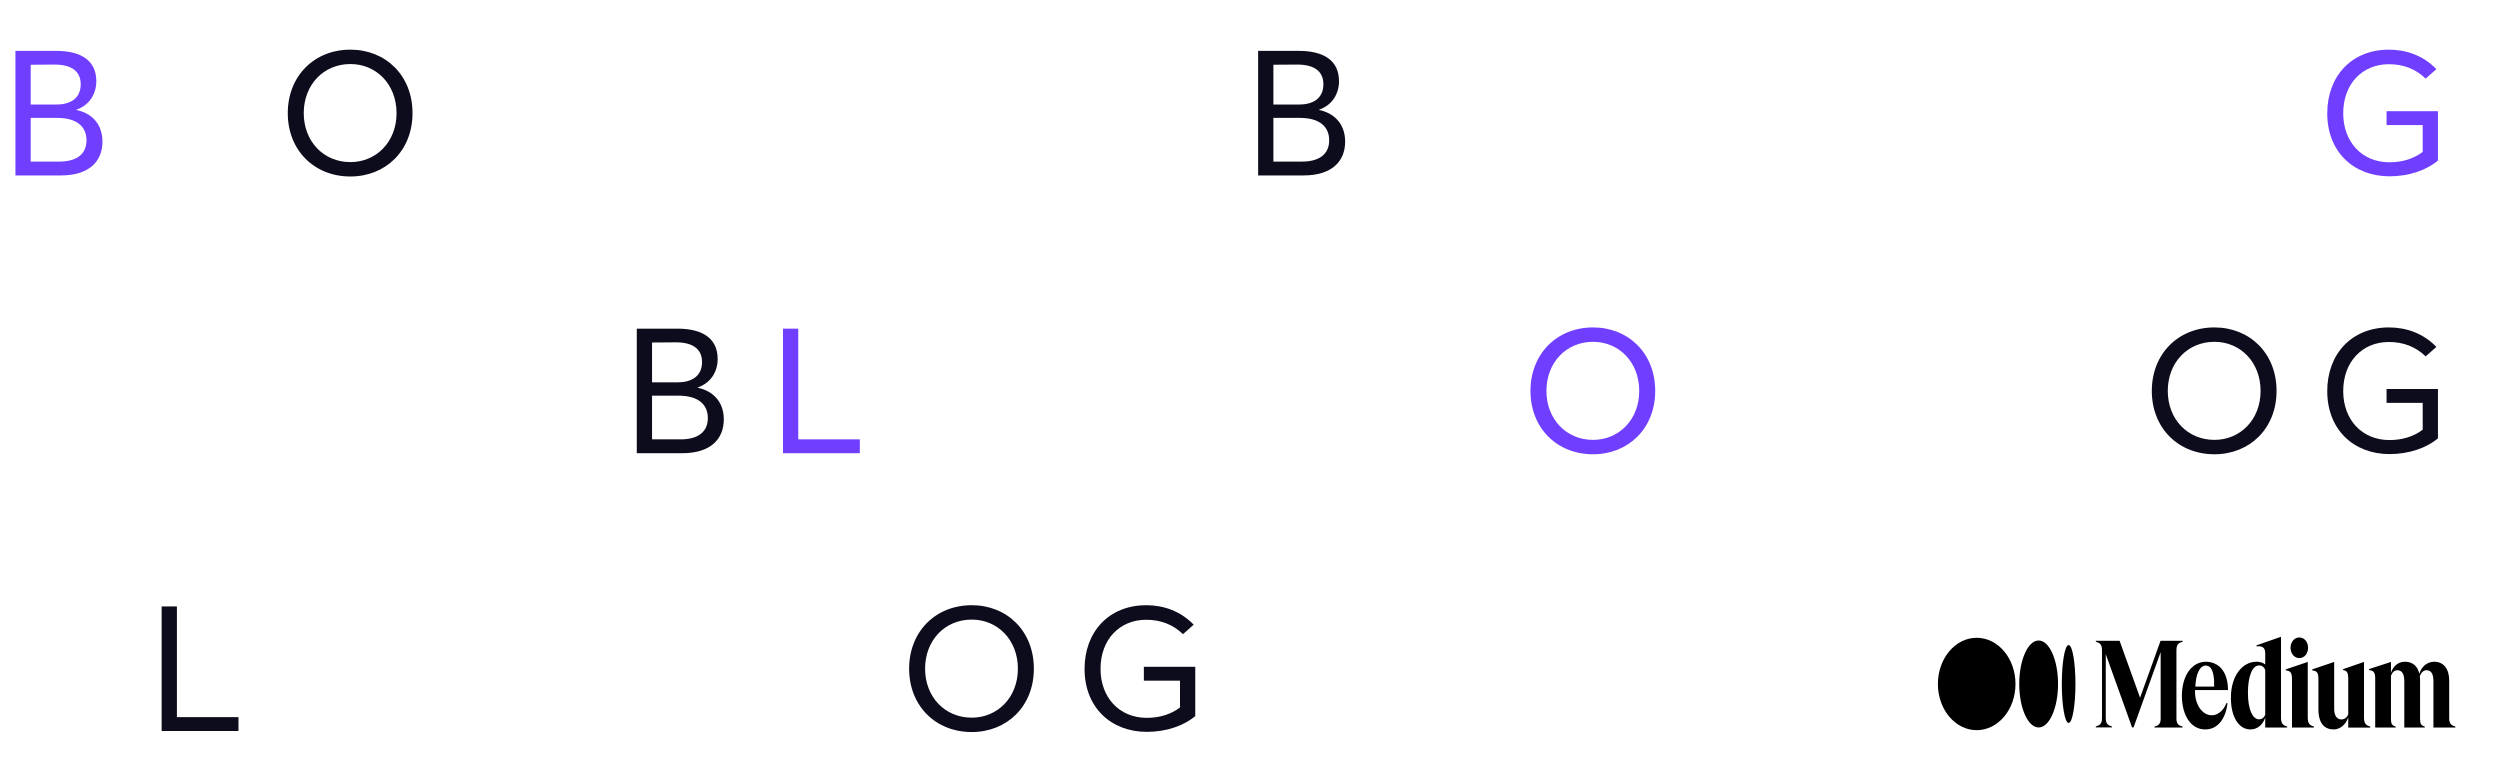 <svg width="342" height="106" viewBox="0 0 342 106" fill="none" xmlns="http://www.w3.org/2000/svg">
<g clip-path="url(#clip0_1098_29916)">
<path d="M2.112 24V6.96H7.68C10.992 6.96 13.176 8.208 13.176 11.112C13.176 12.768 12.312 14.352 10.464 15V15.048C12.456 15.456 14.016 16.896 14.016 19.368C14.016 22.08 12.192 24 8.328 24H2.112ZM4.2 14.304H7.704C9.456 14.304 11.04 13.584 11.04 11.52C11.04 9.888 9.96 8.832 7.464 8.832L4.2 8.856V14.304ZM4.2 22.104H8.136C10.368 22.104 11.832 21.168 11.832 19.2C11.832 17.28 10.464 16.128 7.824 16.128H4.2V22.104Z" fill="#703EFF"/>
<path d="M47.936 24.144C42.968 24.144 39.368 20.544 39.368 15.48C39.368 10.416 42.968 6.792 47.936 6.792C52.712 6.792 56.432 10.272 56.432 15.48C56.432 20.664 52.712 24.144 47.936 24.144ZM47.936 22.176C51.464 22.176 54.248 19.416 54.248 15.48C54.248 11.52 51.464 8.76 47.936 8.76C44.24 8.76 41.552 11.616 41.552 15.48C41.552 19.32 44.24 22.176 47.936 22.176Z" fill="#0D0C1C"/>
<path d="M172.112 24V6.96H177.68C180.992 6.96 183.176 8.208 183.176 11.112C183.176 12.768 182.312 14.352 180.464 15V15.048C182.456 15.456 184.016 16.896 184.016 19.368C184.016 22.08 182.192 24 178.328 24H172.112ZM174.2 14.304H177.704C179.456 14.304 181.04 13.584 181.04 11.52C181.04 9.888 179.96 8.832 177.464 8.832L174.2 8.856V14.304ZM174.2 22.104H178.136C180.368 22.104 181.832 21.168 181.832 19.2C181.832 17.28 180.464 16.128 177.824 16.128H174.2V22.104Z" fill="#0D0C1C"/>
<path d="M326.888 24.12C321.992 24.12 318.368 20.784 318.368 15.504C318.368 10.44 321.68 6.792 326.816 6.792C329.144 6.792 331.496 7.584 333.296 9.456L331.832 10.752C330.464 9.432 328.784 8.784 326.792 8.784C323.216 8.784 320.552 11.424 320.552 15.504C320.552 19.368 323.072 22.2 326.888 22.2C328.592 22.2 330.152 21.744 331.424 20.784V17.112H326.48V15.216H333.512V21.96C331.928 23.304 329.504 24.12 326.888 24.12Z" fill="#703EFF"/>
<path d="M87.112 62V44.96H92.68C95.992 44.96 98.176 46.208 98.176 49.112C98.176 50.768 97.312 52.352 95.464 53V53.048C97.456 53.456 99.016 54.896 99.016 57.368C99.016 60.08 97.192 62 93.328 62H87.112ZM89.2 52.304H92.704C94.456 52.304 96.04 51.584 96.04 49.52C96.04 47.888 94.96 46.832 92.464 46.832L89.2 46.856V52.304ZM89.2 60.104H93.136C95.368 60.104 96.832 59.168 96.832 57.2C96.832 55.28 95.464 54.128 92.824 54.128H89.2V60.104Z" fill="#0D0C1C"/>
<path d="M107.112 62V44.96H109.2V60.104H117.624V62H107.112Z" fill="#703EFF"/>
<path d="M217.936 62.144C212.968 62.144 209.368 58.544 209.368 53.48C209.368 48.416 212.968 44.792 217.936 44.792C222.712 44.792 226.432 48.272 226.432 53.48C226.432 58.664 222.712 62.144 217.936 62.144ZM217.936 60.176C221.464 60.176 224.248 57.416 224.248 53.48C224.248 49.52 221.464 46.76 217.936 46.76C214.24 46.76 211.552 49.616 211.552 53.48C211.552 57.32 214.24 60.176 217.936 60.176Z" fill="#703EFF"/>
<path d="M302.936 62.144C297.968 62.144 294.368 58.544 294.368 53.48C294.368 48.416 297.968 44.792 302.936 44.792C307.712 44.792 311.432 48.272 311.432 53.48C311.432 58.664 307.712 62.144 302.936 62.144ZM302.936 60.176C306.464 60.176 309.248 57.416 309.248 53.48C309.248 49.52 306.464 46.76 302.936 46.76C299.24 46.76 296.552 49.616 296.552 53.48C296.552 57.32 299.24 60.176 302.936 60.176Z" fill="#0D0C1C"/>
<path d="M326.888 62.12C321.992 62.12 318.368 58.784 318.368 53.504C318.368 48.44 321.68 44.792 326.816 44.792C329.144 44.792 331.496 45.584 333.296 47.456L331.832 48.752C330.464 47.432 328.784 46.784 326.792 46.784C323.216 46.784 320.552 49.424 320.552 53.504C320.552 57.368 323.072 60.2 326.888 60.2C328.592 60.2 330.152 59.744 331.424 58.784V55.112H326.48V53.216H333.512V59.96C331.928 61.304 329.504 62.12 326.888 62.12Z" fill="#0D0C1C"/>
<path d="M22.112 100V82.96H24.2V98.104H32.624V100H22.112Z" fill="#0D0C1C"/>
<path d="M132.936 100.144C127.968 100.144 124.368 96.544 124.368 91.48C124.368 86.416 127.968 82.792 132.936 82.792C137.712 82.792 141.432 86.272 141.432 91.48C141.432 96.664 137.712 100.144 132.936 100.144ZM132.936 98.176C136.464 98.176 139.248 95.416 139.248 91.48C139.248 87.52 136.464 84.76 132.936 84.76C129.24 84.76 126.552 87.616 126.552 91.48C126.552 95.32 129.24 98.176 132.936 98.176Z" fill="#0D0C1C"/>
<path d="M156.888 100.12C151.992 100.12 148.368 96.784 148.368 91.504C148.368 86.44 151.68 82.792 156.816 82.792C159.144 82.792 161.496 83.584 163.296 85.456L161.832 86.752C160.464 85.432 158.784 84.784 156.792 84.784C153.216 84.784 150.552 87.424 150.552 91.504C150.552 95.368 153.072 98.2 156.888 98.2C158.592 98.2 160.152 97.744 161.424 96.784V93.112H156.48V91.216H163.512V97.96C161.928 99.304 159.504 100.12 156.888 100.12Z" fill="#0D0C1C"/>
<g clip-path="url(#clip1_1098_29916)">
<path d="M275.718 93.568C275.718 97.058 273.342 99.887 270.411 99.887C267.48 99.887 265.104 97.059 265.104 93.568C265.104 90.077 267.48 87.249 270.411 87.249C273.342 87.249 275.718 90.078 275.718 93.568Z" fill="black"/>
<path d="M281.54 93.568C281.54 96.853 280.352 99.516 278.886 99.516C277.421 99.516 276.233 96.853 276.233 93.568C276.233 90.284 277.421 87.62 278.886 87.62C280.352 87.62 281.54 90.284 281.54 93.568Z" fill="black"/>
<path d="M283.921 93.568C283.921 96.512 283.503 98.898 282.988 98.898C282.473 98.898 282.055 96.511 282.055 93.568C282.055 90.625 282.473 88.239 282.988 88.239C283.504 88.239 283.921 90.625 283.921 93.568Z" fill="black"/>
<path d="M298.568 87.797L298.583 87.793V87.658H295.565L292.762 95.447L289.96 87.658H286.708V87.793L286.722 87.797C287.273 87.944 287.553 88.163 287.553 88.954V98.213C287.553 99.004 287.272 99.223 286.721 99.37L286.707 99.374V99.51H288.913V99.374L288.899 99.371C288.348 99.224 288.068 99.004 288.068 98.213V89.491L291.668 99.51H291.872L295.577 89.212V98.442C295.53 99.067 295.252 99.26 294.754 99.393L294.739 99.397V99.531H298.583V99.397L298.568 99.393C298.069 99.26 297.785 99.067 297.737 98.442L297.735 88.954H297.737C297.737 88.163 298.017 87.944 298.568 87.797ZM300.324 93.93C300.386 92.267 300.892 91.066 301.739 91.046C302.001 91.051 302.22 91.152 302.391 91.347C302.753 91.763 302.923 92.632 302.897 93.93H300.324ZM300.286 94.399H304.791V94.377C304.778 93.105 304.466 92.115 303.865 91.436C303.346 90.849 302.577 90.526 301.77 90.526H301.752C301.332 90.526 300.818 90.646 300.452 90.864C300.036 91.092 299.669 91.433 299.363 91.88C298.871 92.601 298.573 93.576 298.501 94.671C298.498 94.704 298.496 94.736 298.494 94.769C298.492 94.802 298.491 94.831 298.49 94.863C298.487 94.921 298.485 94.98 298.484 95.039C298.482 95.134 298.482 95.229 298.483 95.325C298.532 97.805 299.665 99.787 301.677 99.787C303.443 99.787 304.471 98.26 304.728 96.211L304.598 96.157C304.148 97.258 303.339 97.926 302.418 97.844C301.161 97.733 300.198 96.226 300.285 94.4M309.884 97.76C309.736 98.175 309.428 98.403 309.015 98.403C308.602 98.403 308.224 98.067 307.956 97.458C307.667 96.803 307.516 95.879 307.516 94.783C307.516 92.503 308.115 91.028 309.044 91.028C309.432 91.028 309.738 91.256 309.884 91.654V97.76ZM312.873 99.386C312.322 99.232 312.042 99.002 312.042 98.171V87.112L308.695 88.279V88.421L308.716 88.42C309.177 88.376 309.491 88.451 309.673 88.65C309.815 88.805 309.884 89.044 309.884 89.38V90.896C309.554 90.647 309.162 90.525 308.686 90.525C307.72 90.525 306.837 91.006 306.2 91.88C305.536 92.79 305.186 94.034 305.186 95.478C305.185 98.055 306.258 99.787 307.855 99.787C308.789 99.787 309.54 99.182 309.884 98.161V99.531H312.887V99.389L312.873 99.386ZM315.743 88.617C315.743 87.812 315.23 87.205 314.55 87.205C313.872 87.205 313.342 87.825 313.342 88.617C313.342 89.408 313.873 90.028 314.55 90.028C315.23 90.028 315.743 89.421 315.743 88.617ZM316.533 99.386C315.982 99.232 315.703 99.002 315.703 98.171H315.7V90.552L312.697 91.571V91.71L312.715 91.712C313.365 91.78 313.543 92.045 313.543 92.943V99.531H316.549V99.389L316.533 99.386ZM324.229 99.386C323.678 99.232 323.398 99.002 323.398 98.171V90.552L320.539 91.538V91.677L320.556 91.679C321.087 91.745 321.24 92.025 321.24 92.927V97.743C321.063 98.158 320.731 98.404 320.328 98.42C319.676 98.42 319.316 97.899 319.316 96.952V90.552L316.313 91.572V91.71L316.331 91.712C316.981 91.78 317.159 92.045 317.159 92.943V97.019C317.157 97.304 317.178 97.588 317.221 97.868L317.275 98.146C317.53 99.223 318.196 99.787 319.239 99.787C320.124 99.787 320.898 99.14 321.24 98.127V99.534H324.243V99.392L324.229 99.386ZM335.896 99.531V99.389L335.881 99.385C335.283 99.222 335.051 98.915 335.051 98.289V93.106C335.051 91.49 334.283 90.525 332.997 90.525C332.06 90.525 331.27 91.166 330.966 92.163C330.724 91.106 330.029 90.525 329.001 90.525C328.098 90.525 327.39 91.089 327.086 92.041V90.552L324.083 91.53V91.67L324.101 91.671C324.743 91.739 324.929 92.011 324.929 92.886V99.531H327.731V99.389L327.716 99.385C327.239 99.252 327.085 99.011 327.085 98.391V92.45C327.211 92.101 327.466 91.689 327.968 91.689C328.592 91.689 328.909 92.2 328.909 93.208V99.531H331.712V99.389L331.697 99.385C331.22 99.252 331.066 99.011 331.066 98.391V93.105C331.067 92.908 331.054 92.71 331.027 92.515C331.16 92.137 331.429 91.689 331.952 91.689C332.585 91.689 332.893 92.185 332.893 93.208V99.531H335.896Z" fill="black"/>
</g>
</g>
<defs>
<clipPath id="clip0_1098_29916">
<rect width="341.5" height="106" fill="white"/>
</clipPath>
<clipPath id="clip1_1098_29916">
<rect width="71" height="13" fill="white" transform="translate(265 87)"/>
</clipPath>
</defs>
</svg>
